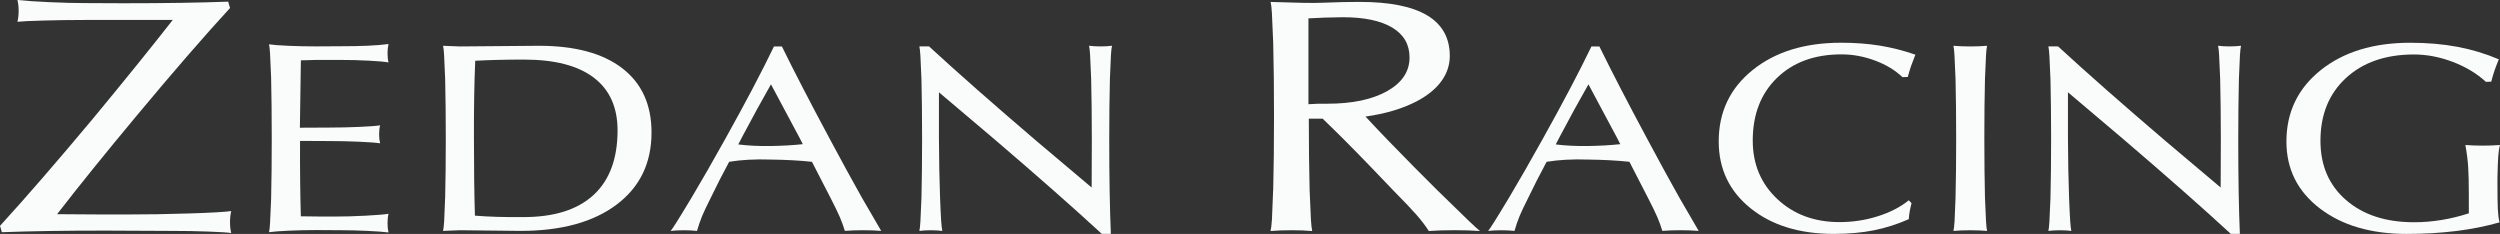 <?xml version="1.0" encoding="UTF-8"?>
<svg id="Layer_2" data-name="Layer 2" xmlns="http://www.w3.org/2000/svg" viewBox="0 0 867.73 81.19">
  <rect x="0" y="0" width="867.73" height="81.19" fill="#333333" stroke="none"/>
  <defs>
    <style>
      .cls-1 {
        fill: #fafbfb;
      }
    </style>
  </defs>
  <g id="Isolation_Mode" data-name="Isolation Mode">
    <path class="cls-1" d="M0,78.39c8.95-9.78,19.73-22.22,32.34-37.31,10.9-13.17,20.1-24.55,27.61-34.15h-30.56c-4.91,0-9.7.07-14.38.2s-7.66.27-8.96.43c.28-1.09.42-2.35.42-3.78s-.14-2.69-.42-3.78c2.87.3,6.64.56,11.29.76,4.66.21,8.68.31,12.06.31l13.27.06c14.63,0,26.82-.19,36.55-.56l.28,1.07.35,1.13c-8.99,9.78-19.78,22.22-32.35,37.31-11.04,13.24-20.26,24.66-27.68,34.26l16.65.11h6.48c7.92,0,15.61-.12,23.07-.37,7.46-.24,12.2-.52,14.24-.82-.28,1.13-.42,2.41-.42,3.84s.14,2.69.42,3.78c-1.25-.19-3.92-.36-8.02-.51s-8.23-.22-12.4-.22l-23.35-.11c-14.36,0-26.31.19-35.86.56l-.28-1.07L0,78.4h0Z"/>
    <path class="cls-1" d="M93.37,80.64c.15-.61.27-1.68.36-3.22.1-1.53.22-4.29.37-8.28.15-6.26.22-13.32.22-21.16s-.08-14.91-.22-21.11c-.15-3.98-.27-6.74-.37-8.28-.09-1.53-.22-2.61-.36-3.21,1.34.21,3.59.39,6.73.52,3.15.14,6.33.2,9.54.2l8.7-.05c3.48,0,6.6-.06,9.35-.18s5.14-.32,7.16-.59c-.23.95-.34,2.02-.34,3.22s.11,2.25.34,3.17c-1.31-.24-3.62-.45-6.9-.62-3.29-.17-6.5-.25-9.6-.25h-4.04c-3.52-.03-6.81.02-9.88.14l-.34,23.39,10.16-.05c3.36,0,6.82-.08,10.35-.23,3.54-.15,5.98-.33,7.33-.55-.23.91-.34,1.96-.34,3.14s.11,2.19.34,3.1c-1.34-.21-3.79-.4-7.33-.55-3.54-.15-6.99-.23-10.35-.23l-10.11-.05c-.04,10.04.06,18.77.28,26.17l7.73.09h3.84c3.48,0,7.11-.1,10.89-.3s6.44-.42,7.97-.66c-.23.95-.34,2.04-.34,3.26s.11,2.27.34,3.22c-1.61-.21-4.07-.4-7.38-.55-3.31-.15-6.36-.23-9.13-.23l-8.7-.05c-2.96,0-6,.07-9.15.2-3.14.14-5.52.31-7.13.53v.05Z"/>
    <path class="cls-1" d="M154.51,68.65c.15-6.17.22-13.04.22-20.61s-.08-14.58-.22-20.66c-.15-4.01-.27-6.79-.37-8.32-.09-1.53-.21-2.59-.36-3.17l5.84.23,27.45-.23c12.54,0,22.18,2.61,28.94,7.82,6.75,5.21,10.13,12.64,10.13,22.28,0,10.61-4.04,18.95-12.13,25.03-8.08,6.08-19.2,9.12-33.34,9.12l-21.06-.23-5.84.23c.15-.58.28-1.64.39-3.19.08-1.52.19-4.29.34-8.3h0ZM164.84,74.85c4.83.4,10.44.56,16.84.5,10.67,0,18.78-2.56,24.34-7.68,5.55-5.12,8.33-12.59,8.33-22.41,0-8.02-2.75-14.13-8.25-18.31s-13.57-6.27-24.19-6.27c-6.51,0-12.16.14-16.96.41-.34,7.63-.48,16.6-.45,26.9,0,10.37.11,19.32.34,26.86Z"/>
    <path class="cls-1" d="M240.01,68.65c3.59-6.02,7.48-12.8,11.67-20.34,7.11-12.74,12.76-23.47,16.96-32.19h2.75c4.23,8.63,9.77,19.34,16.62,32.1,4.04,7.57,7.77,14.38,11.17,20.43l6.68,11.49c-1.87-.15-3.98-.23-6.34-.23s-4.45.08-6.28.23c-.48-1.61-1.06-3.19-1.71-4.72-.65-1.53-1.75-3.79-3.28-6.77l-6.43-12.49c-4.23-.46-9-.71-14.32-.78-5.42-.18-10.23.08-14.42.78-2.39,4.44-4.51,8.6-6.38,12.49-1.38,2.74-2.39,4.87-3.03,6.41-.63,1.54-1.21,3.23-1.74,5.09-1.35-.15-2.89-.23-4.61-.23s-3.21.08-4.55.23c.37-.43,1.05-1.42,2.02-2.97.97-1.52,2.71-4.36,5.22-8.53h0ZM257.48,47.76l-1.24,2.37c3.4.43,7.15.61,11.23.55,4-.06,7.73-.27,11.18-.64l-1.12-2.19-9.92-18.56h-.02c-3.15,5.5-6.52,11.66-10.12,18.47h0Z"/>
    <path class="cls-1" d="M326.29,68.64c.15,3.9.28,6.61.39,8.15.11,1.54.24,2.66.39,3.36-1.16-.15-2.49-.23-3.99-.23s-2.83.08-3.98.23c.15-.61.27-1.68.36-3.22.1-1.54.22-4.29.37-8.28.15-6.17.22-13.04.22-20.61s-.08-14.38-.22-20.43c-.15-3.98-.27-6.74-.37-8.28-.09-1.53-.22-2.61-.36-3.22h3.37c9.77,9,22.27,20.01,37.51,33.02l18.92,15.96.06-16.42c0-7.87-.08-14.97-.23-21.3-.15-4.01-.27-6.79-.37-8.32-.09-1.54-.22-2.59-.36-3.17,1.16.15,2.49.23,3.98.23s2.83-.08,3.99-.23c-.15.58-.27,1.63-.37,3.17s-.22,4.31-.36,8.32c-.15,6.29-.23,13.38-.23,21.25,0,13.01.19,23.86.56,32.56h-3.13c-9.77-9-22.27-20.02-37.51-33.04l-19.03-16.11v15.93c.04,7.67.17,14.56.39,20.68h0Z"/>
    <path class="cls-1" d="M441.92,65.97c.19-7.64.28-16.14.28-25.51s-.09-18.04-.28-25.57c-.19-4.97-.34-8.4-.45-10.3s-.27-3.21-.45-3.92c4.4.15,8.09.25,11.08.31s5.29.05,6.91-.03c2.64-.11,5.03-.19,7.16-.23,2.13-.04,4.03-.06,5.7-.06,10.47,0,18.31,1.56,23.52,4.69s7.82,7.82,7.82,14.07-3.85,11.74-11.54,15.77c-4.96,2.56-10.86,4.31-17.72,5.26,4.77,5.15,10.49,11.08,17.16,17.81l7.72,7.72c5.37,5.26,9.05,8.84,11.04,10.74,1.99,1.9,3.27,3.05,3.82,3.46-2.59-.19-5.55-.28-8.88-.28s-6.29.09-8.88.28c-1.2-1.88-2.64-3.76-4.31-5.66s-4.38-4.74-8.13-8.54l-7.93-8.28c-6.12-6.35-11.62-11.85-16.48-16.51h-4.8c0,9.17.1,17.43.28,24.8.19,4.92.34,8.33.45,10.23.12,1.9.27,3.22.45,3.97-2.13-.19-4.54-.28-7.23-.28s-5.1.09-7.23.28c.18-.72.35-2.03.48-3.95.1-1.88.23-5.31.42-10.27h.02ZM454.15,36.17c2.08-.15,4.26-.21,6.53-.17,8.66,0,15.59-1.45,20.77-4.36s7.79-6.81,7.79-11.69c0-4.5-1.99-7.96-5.98-10.36s-9.7-3.61-17.16-3.61c-4.36.04-8.34.17-11.95.4v29.8h0Z"/>
    <path class="cls-1" d="M523.75,68.65c3.59-6.02,7.48-12.8,11.67-20.34,7.11-12.74,12.76-23.47,16.96-32.19h2.75c4.23,8.63,9.77,19.34,16.62,32.1,4.04,7.57,7.77,14.38,11.17,20.43l6.68,11.49c-1.87-.15-3.98-.23-6.34-.23s-4.45.08-6.28.23c-.48-1.61-1.06-3.19-1.71-4.72-.65-1.53-1.75-3.79-3.28-6.77l-6.43-12.49c-4.23-.46-9-.71-14.32-.78-5.42-.18-10.23.08-14.42.78-2.39,4.44-4.51,8.6-6.38,12.49-1.38,2.74-2.39,4.87-3.03,6.41-.63,1.54-1.21,3.23-1.74,5.09-1.35-.15-2.89-.23-4.61-.23s-3.21.08-4.55.23c.37-.43,1.05-1.42,2.02-2.97.97-1.52,2.71-4.36,5.22-8.53h0ZM541.22,47.76l-1.24,2.37c3.4.43,7.15.61,11.23.55,4-.06,7.73-.27,11.18-.64l-1.12-2.19-9.92-18.56h-.02c-3.15,5.5-6.52,11.66-10.12,18.47h.01Z"/>
    <path class="cls-1" d="M663.47,70.56c-.26,1.03-.47,1.94-.61,2.73-.15.79-.27,1.72-.34,2.78-3.97,1.76-8.03,3.05-12.18,3.88-4.15.82-8.78,1.23-13.87,1.23-11.86,0-21.48-2.96-28.86-8.89-7.37-5.93-11.06-13.67-11.06-23.21,0-10.18,3.92-18.44,11.76-24.76s18.06-9.49,30.68-9.49c4.83,0,9.31.33,13.45,1,4.13.67,8.26,1.72,12.38,3.14-.6,1.49-1.09,2.77-1.47,3.85-.37,1.08-.77,2.38-1.18,3.9l-1.85.05c-2.51-2.4-5.68-4.32-9.51-5.75s-7.72-2.15-11.64-2.15c-9.32,0-16.78,2.72-22.39,8.16s-8.42,12.69-8.42,21.75c0,8.21,2.84,14.98,8.53,20.31,5.69,5.34,12.89,8,21.61,8,4.56,0,8.99-.67,13.27-2.03,4.28-1.35,7.87-3.2,10.75-5.54l.95,1v.04Z"/>
    <path class="cls-1" d="M678.75,68.65c.15-6.17.22-13.04.22-20.61s-.08-14.58-.22-20.66c-.15-3.98-.27-6.74-.37-8.28-.09-1.53-.22-2.61-.36-3.21,1.72.15,3.67.23,5.84.23s4.11-.08,5.84-.23c-.15.61-.27,1.68-.36,3.21-.1,1.54-.22,4.3-.37,8.28-.15,6.14-.22,13.01-.22,20.61s.08,14.54.22,20.66c.15,3.98.27,6.74.37,8.28.09,1.54.22,2.61.36,3.22-1.72-.15-3.67-.23-5.84-.23s-4.12.08-5.84.23c.15-.61.28-1.69.39-3.24.08-1.52.19-4.27.34-8.25h0Z"/>
    <path class="cls-1" d="M718.16,68.64c.15,3.9.28,6.61.39,8.15.11,1.54.24,2.66.39,3.36-1.16-.15-2.49-.23-3.99-.23s-2.83.08-3.98.23c.15-.61.27-1.68.36-3.22.1-1.54.22-4.29.37-8.28.15-6.17.22-13.04.22-20.61s-.08-14.38-.22-20.43c-.15-3.98-.27-6.74-.37-8.28-.09-1.53-.22-2.61-.36-3.22h3.37c9.77,9,22.27,20.01,37.51,33.02l18.92,15.96.06-16.42c0-7.87-.08-14.97-.23-21.3-.15-4.01-.27-6.79-.37-8.32-.09-1.54-.22-2.59-.36-3.17,1.16.15,2.49.23,3.98.23s2.83-.08,3.99-.23c-.15.58-.27,1.63-.37,3.17s-.22,4.31-.36,8.32c-.15,6.29-.23,13.38-.23,21.25,0,13.01.19,23.86.56,32.56h-3.13c-9.77-9-22.27-20.02-37.51-33.04l-19.03-16.11v15.93c.04,7.67.17,14.56.39,20.68h0Z"/>
    <path class="cls-1" d="M835.33,81.19c-12.39,0-22.45-2.96-30.16-8.87s-11.57-13.64-11.57-23.19c0-10.18,3.97-18.44,11.9-24.78,7.94-6.34,18.29-9.51,31.05-9.51,5.95,0,11.43.47,16.45,1.42s9.78,2.39,14.32,4.33c-.6,1.46-1.09,2.73-1.46,3.81-.38,1.08-.77,2.39-1.18,3.95l-1.85.05c-3.14-2.89-6.97-5.19-11.48-6.91s-9.01-2.58-13.5-2.58c-9.8,0-17.66,2.72-23.57,8.16s-8.87,12.71-8.87,21.8c0,8.57,2.96,15.43,8.87,20.56,5.92,5.14,13.78,7.71,23.59,7.71,6.33,0,12.67-1.03,19.04-3.1v-6.48c0-4.16-.08-7.39-.23-9.69-.15-2.29-.47-4.81-.97-7.55,1.76.15,3.76.23,6.01.23s4.25-.08,6.01-.23c-.3,1.07-.5,2.36-.61,3.9-.11,1.54-.21,4.07-.28,7.59v1.69c0,4.29.05,7.34.14,9.17.09,1.82.29,3.33.59,4.51-9.32,2.68-20.07,4.01-32.23,4.01h-.01Z"/>
  </g>
</svg>